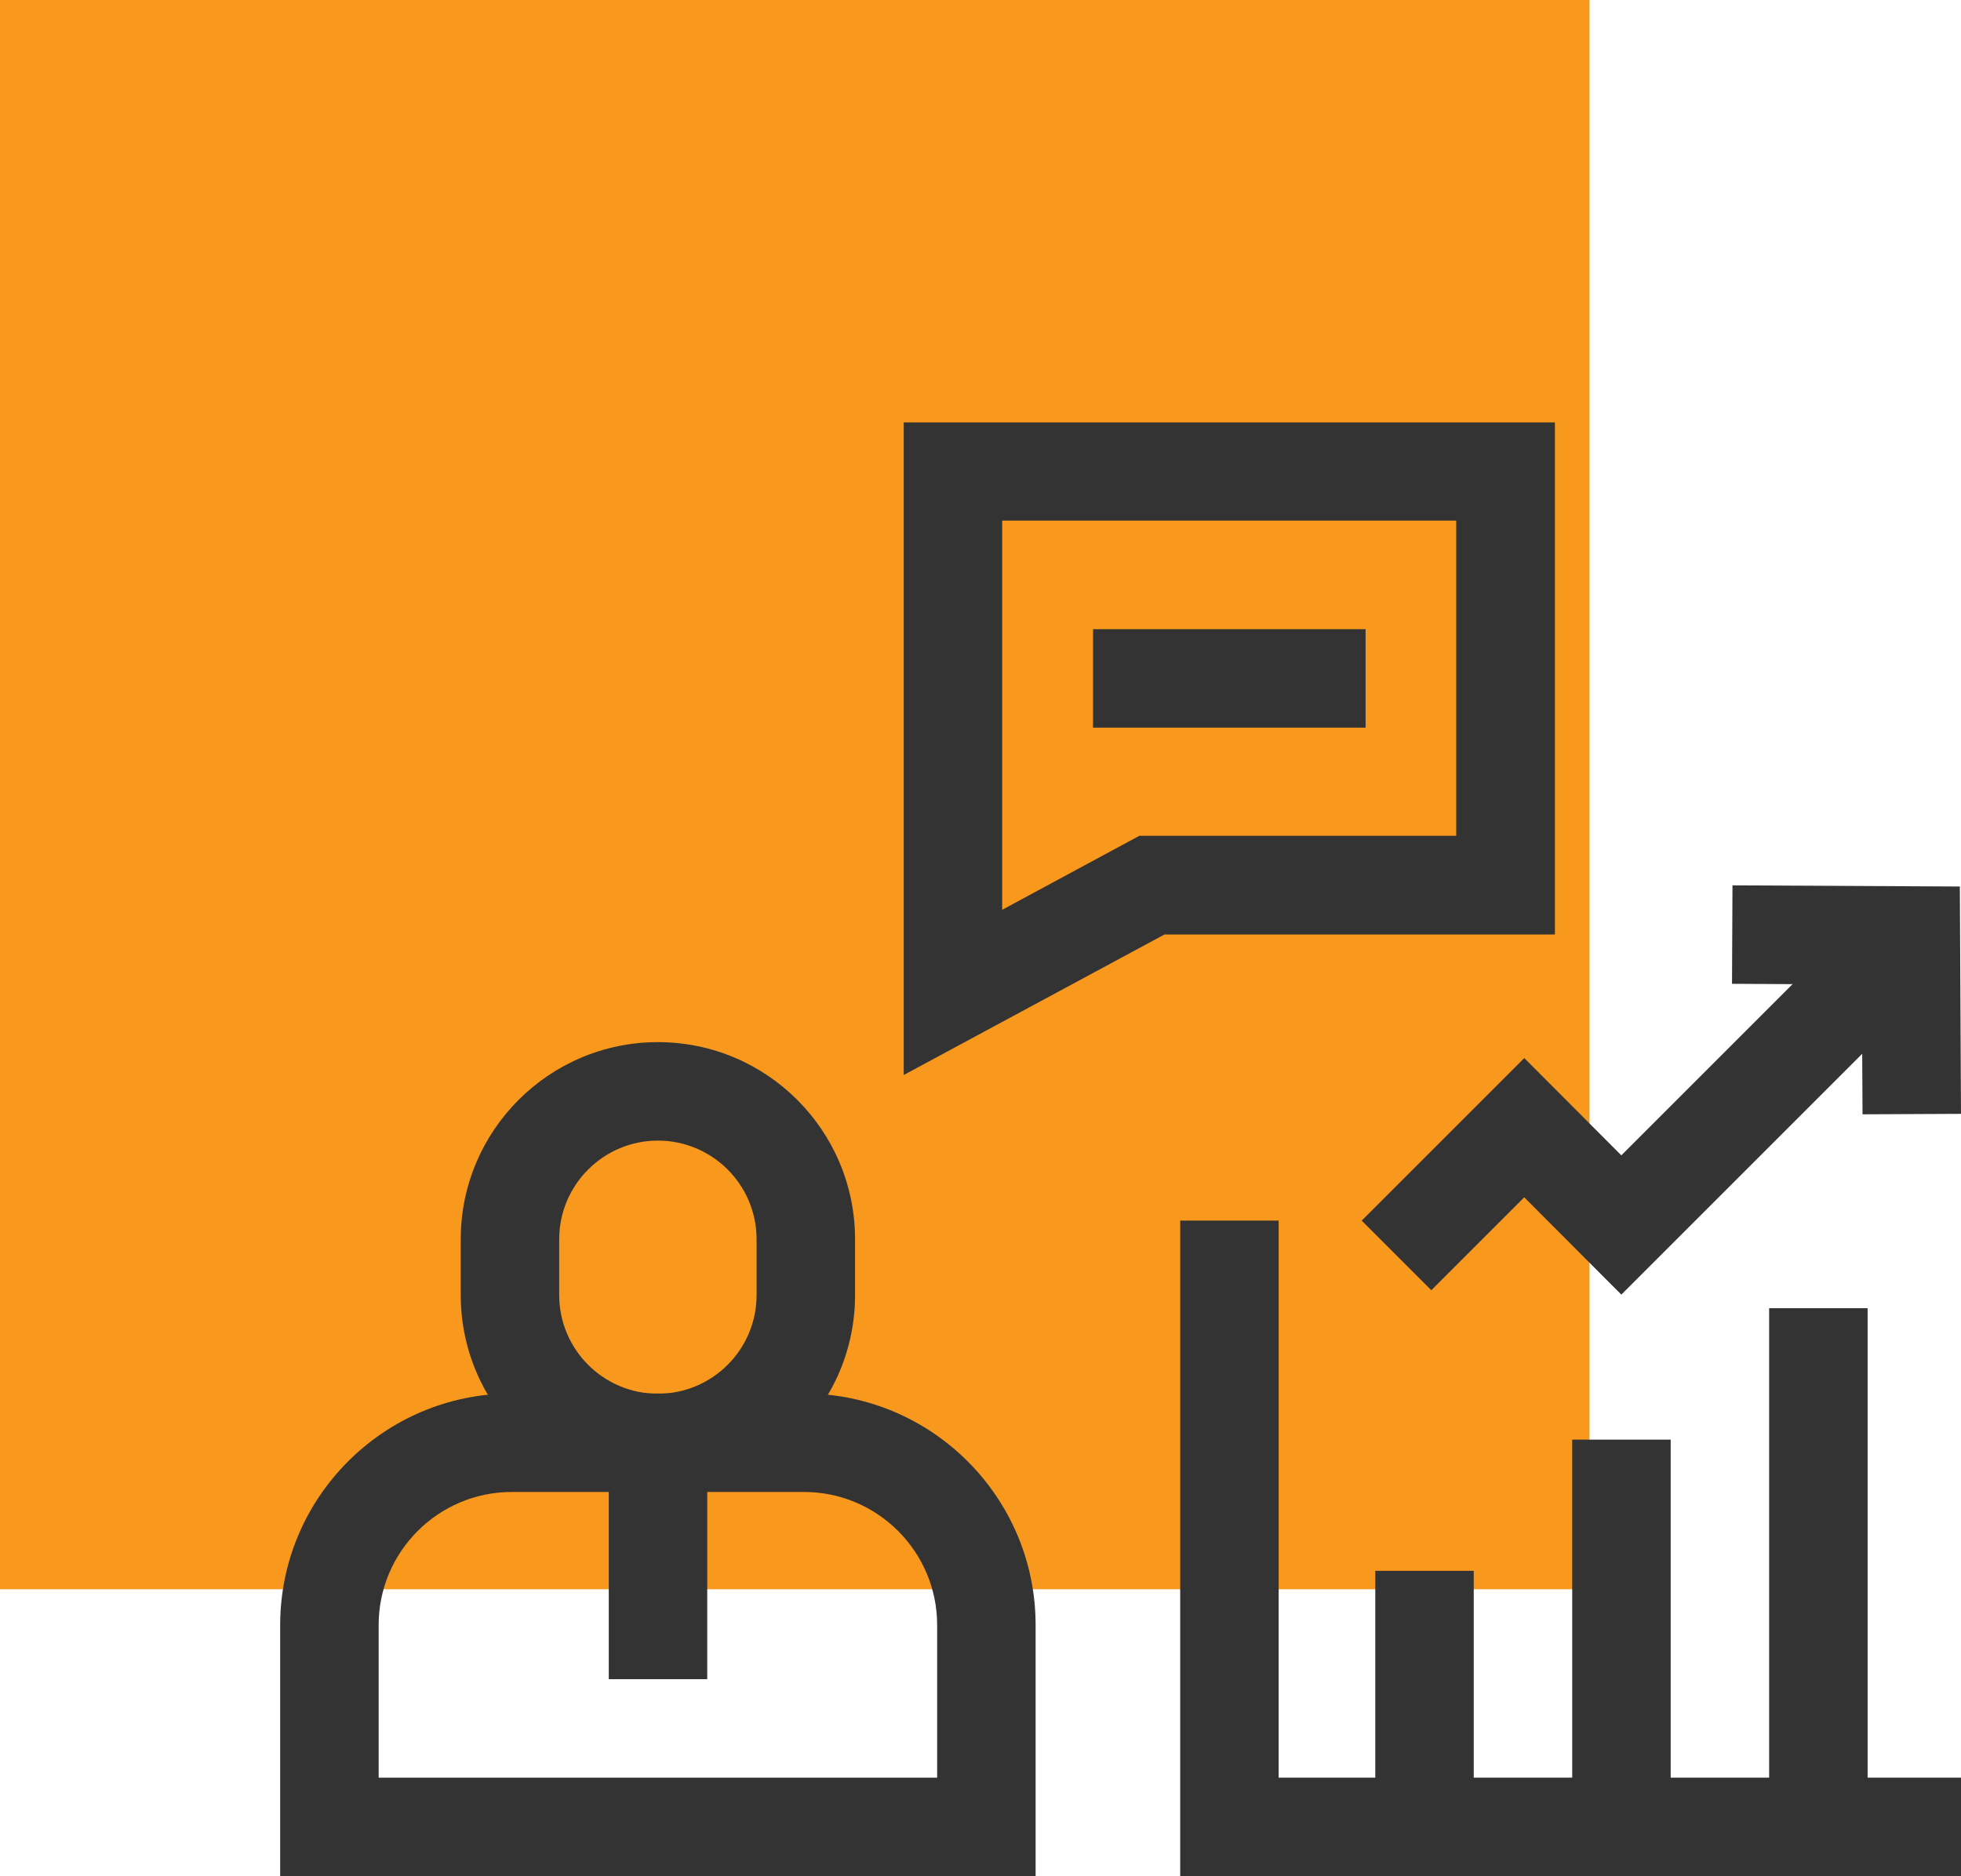 <svg xmlns="http://www.w3.org/2000/svg" id="Layer_2" viewBox="0 0 85.04 81.37"><defs><style>.cls-1{fill:#f8981d;}.cls-2{fill:#333;}</style></defs><g id="Layer_1-2"><rect class="cls-1" width="68.93" height="68.93"></rect><path class="cls-2" d="M28.53,64.72c-4.71,0-8.55-3.83-8.55-8.55v-2.42c0-4.71,3.83-8.55,8.55-8.55s8.55,3.83,8.55,8.55v2.42c0,4.71-3.83,8.55-8.55,8.55ZM28.53,49.47c-2.36,0-4.28,1.92-4.28,4.28v2.42c0,2.36,1.92,4.28,4.28,4.28s4.28-1.92,4.28-4.28v-2.42c0-2.36-1.92-4.28-4.28-4.28Z"></path><path class="cls-2" d="M44.91,81.37H12.15v-10.89c0-5.53,4.5-10.04,10.04-10.04h12.68c5.53,0,10.04,4.5,10.04,10.04v10.89ZM16.42,77.1h24.22v-6.62c0-3.18-2.59-5.77-5.77-5.77h-12.68c-3.18,0-5.77,2.59-5.77,5.77v6.62Z"></path><rect class="cls-2" x="47.4" y="27.29" width="11.82" height="4.27"></rect><path class="cls-2" d="M39.19,46.62v-28.3h28.24v22.21h-16.93l-11.3,6.09ZM43.46,22.58v16.88l5.95-3.21h13.74v-13.67h-19.69Z"></path><polygon class="cls-2" points="85.04 81.37 51.18 81.37 51.18 52.94 55.45 52.94 55.45 77.1 85.04 77.1 85.04 81.37"></polygon><rect class="cls-2" x="68.18" y="62.44" width="4.27" height="16.8"></rect><rect class="cls-2" x="76.72" y="56.74" width="4.27" height="22.49"></rect><rect class="cls-2" x="59.64" y="68.13" width="4.27" height="11.11"></rect><polygon class="cls-2" points="80.77 48.33 80.74 42.7 75.11 42.67 75.13 38.4 84.99 38.45 85.04 48.31 80.77 48.33"></polygon><polygon class="cls-2" points="70.31 56.15 66.1 51.93 62.07 55.96 59.05 52.94 66.1 45.89 70.31 50.11 81.36 39.06 84.38 42.08 70.31 56.15"></polygon><rect class="cls-2" x="26.4" y="62.58" width="4.27" height="10.25"></rect></g></svg>